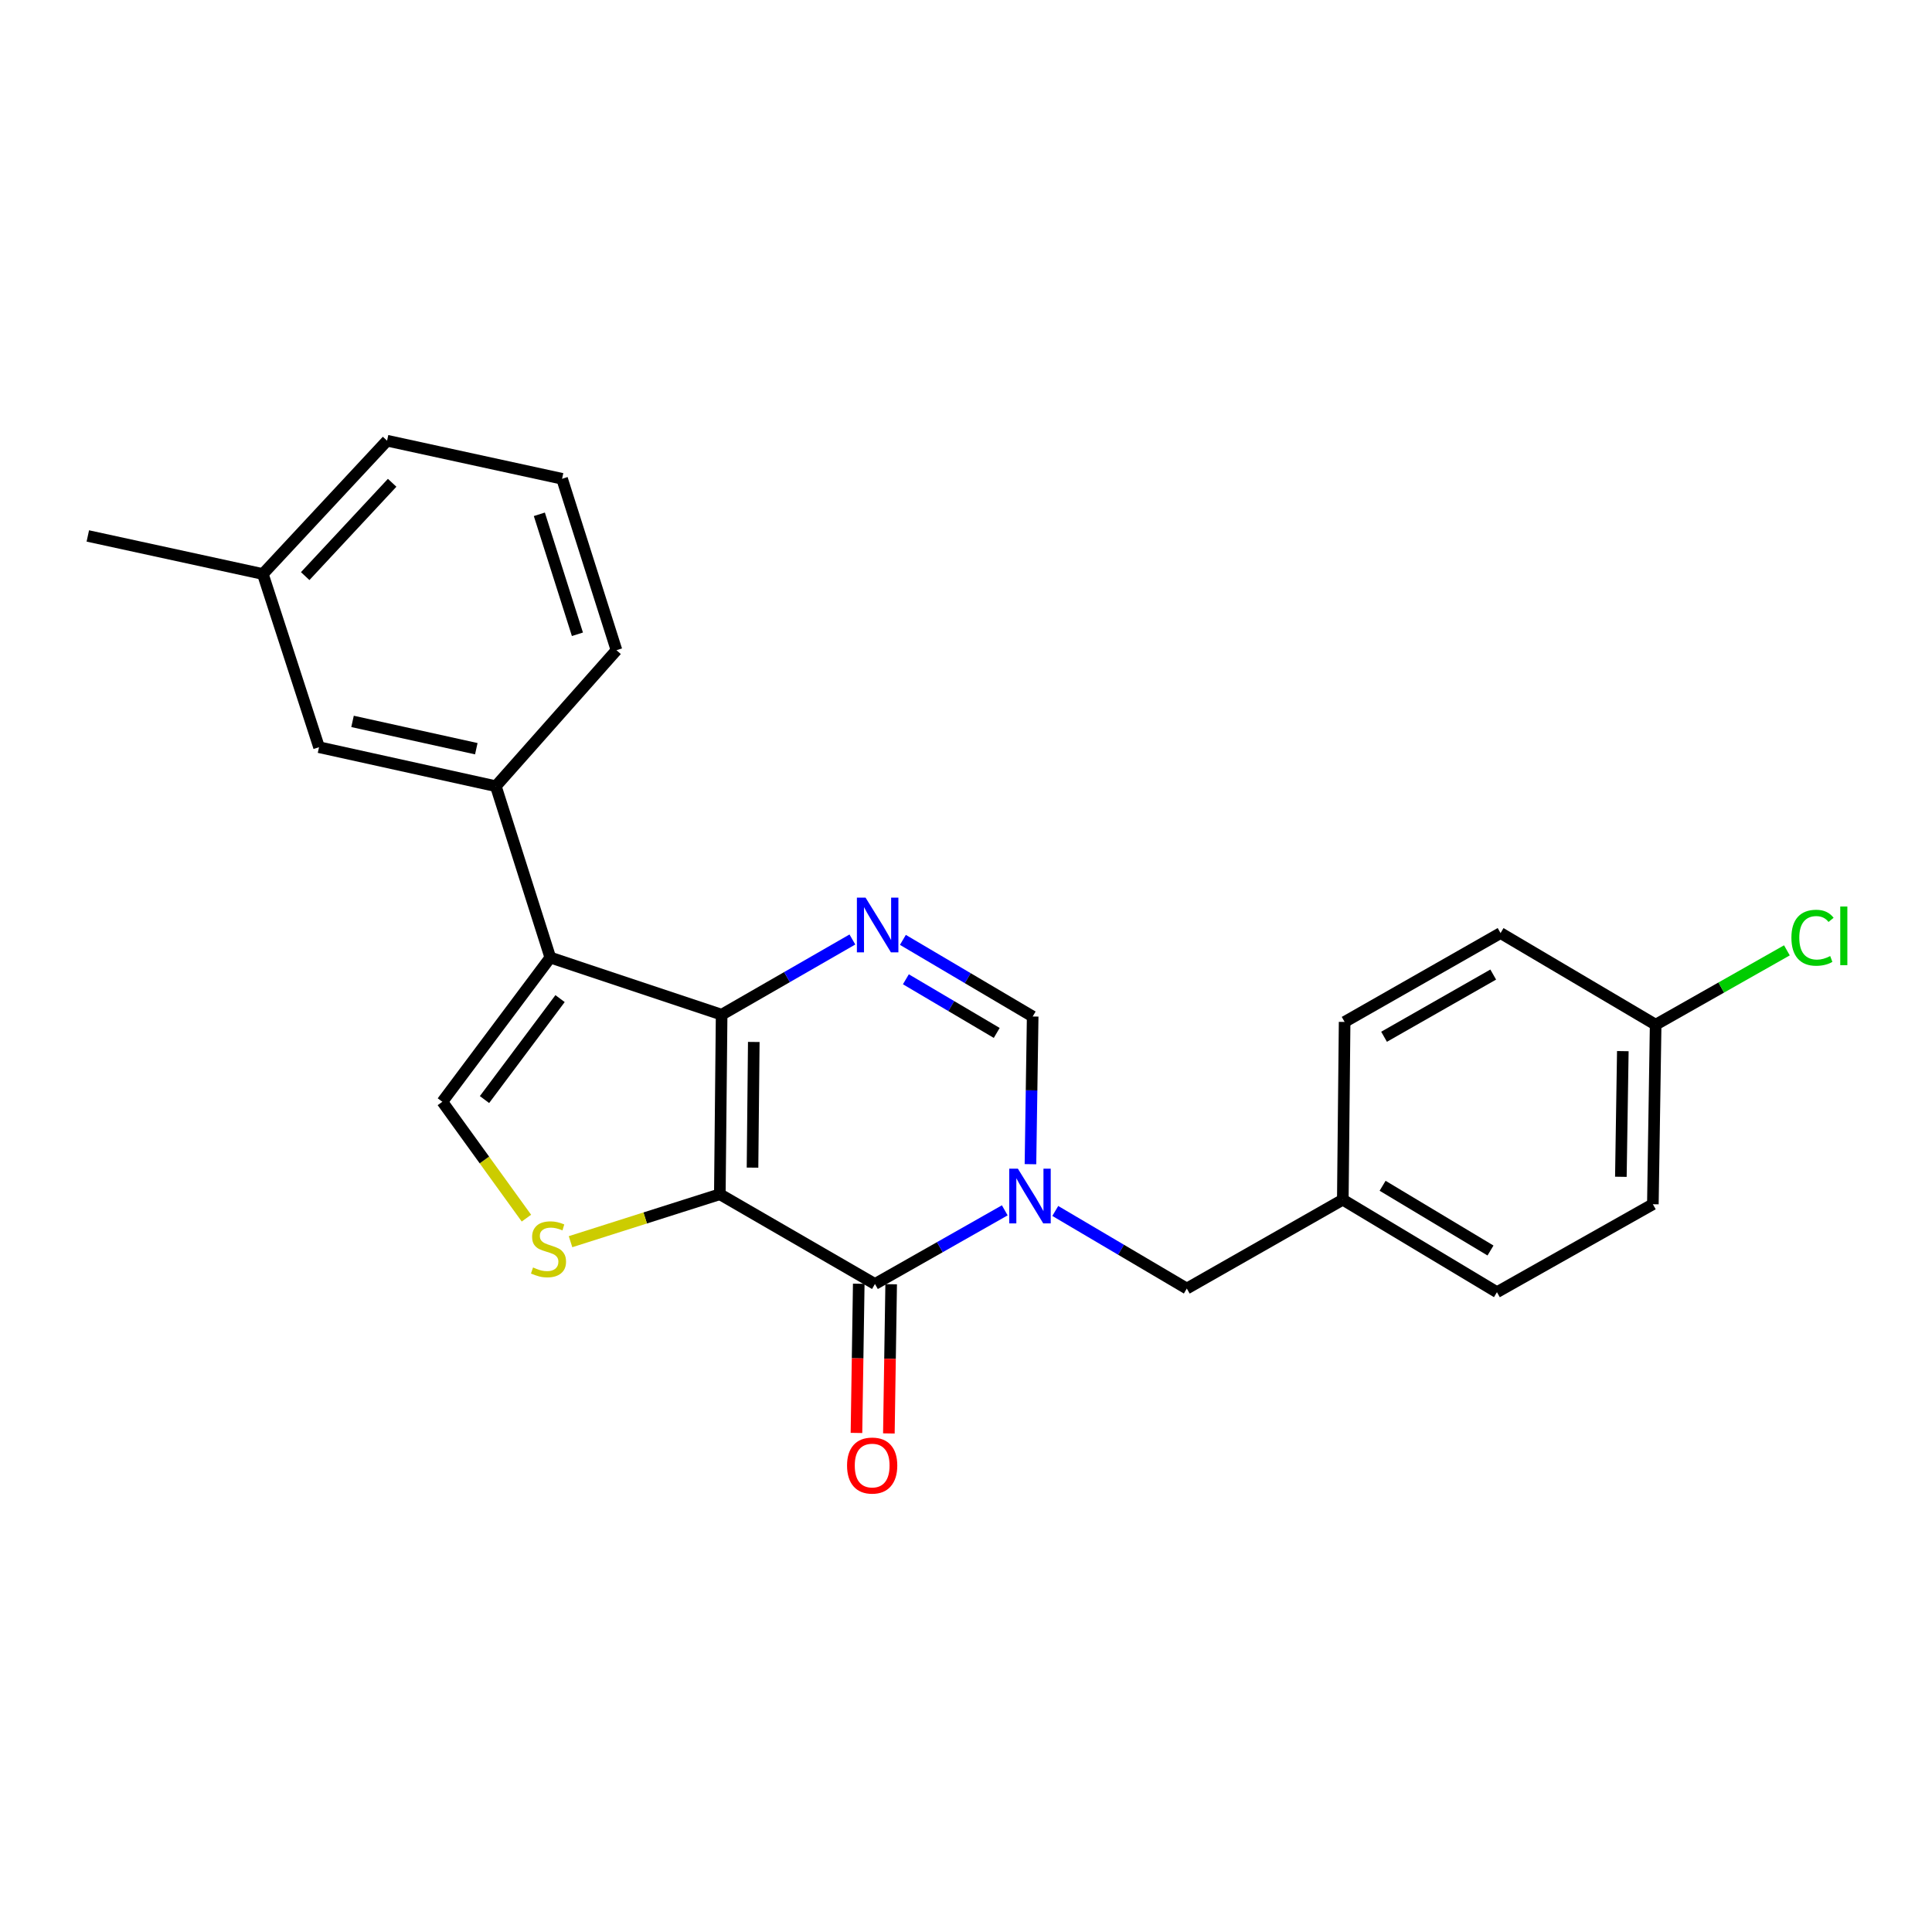 <?xml version='1.0' encoding='iso-8859-1'?>
<svg version='1.1' baseProfile='full'
              xmlns='http://www.w3.org/2000/svg'
                      xmlns:rdkit='http://www.rdkit.org/xml'
                      xmlns:xlink='http://www.w3.org/1999/xlink'
                  xml:space='preserve'
width='1000px' height='1000px' viewBox='0 0 1000 1000'>
<!-- END OF HEADER -->
<rect style='opacity:1.0;fill:#FFFFFF;stroke:none' width='1000' height='1000' x='0' y='0'> </rect>
<path class='bond-0' d='M 372.584,618.133 L 373.516,525.209' style='fill:none;fill-rule:evenodd;stroke:#000000;stroke-width:6px;stroke-linecap:butt;stroke-linejoin:miter;stroke-opacity:1' />
<path class='bond-0' d='M 389.501,604.362 L 390.154,539.316' style='fill:none;fill-rule:evenodd;stroke:#000000;stroke-width:6px;stroke-linecap:butt;stroke-linejoin:miter;stroke-opacity:1' />
<path class='bond-1' d='M 372.584,618.133 L 452.877,664.59' style='fill:none;fill-rule:evenodd;stroke:#000000;stroke-width:6px;stroke-linecap:butt;stroke-linejoin:miter;stroke-opacity:1' />
<path class='bond-5' d='M 372.584,618.133 L 333.946,630.414' style='fill:none;fill-rule:evenodd;stroke:#000000;stroke-width:6px;stroke-linecap:butt;stroke-linejoin:miter;stroke-opacity:1' />
<path class='bond-5' d='M 333.946,630.414 L 295.308,642.695' style='fill:none;fill-rule:evenodd;stroke:#CCCC00;stroke-width:6px;stroke-linecap:butt;stroke-linejoin:miter;stroke-opacity:1' />
<path class='bond-3' d='M 373.516,525.209 L 284.834,495.623' style='fill:none;fill-rule:evenodd;stroke:#000000;stroke-width:6px;stroke-linecap:butt;stroke-linejoin:miter;stroke-opacity:1' />
<path class='bond-4' d='M 373.516,525.209 L 407.357,505.744' style='fill:none;fill-rule:evenodd;stroke:#000000;stroke-width:6px;stroke-linecap:butt;stroke-linejoin:miter;stroke-opacity:1' />
<path class='bond-4' d='M 407.357,505.744 L 441.197,486.279' style='fill:none;fill-rule:evenodd;stroke:#0000FF;stroke-width:6px;stroke-linecap:butt;stroke-linejoin:miter;stroke-opacity:1' />
<path class='bond-2' d='M 452.877,664.59 L 486.473,645.528' style='fill:none;fill-rule:evenodd;stroke:#000000;stroke-width:6px;stroke-linecap:butt;stroke-linejoin:miter;stroke-opacity:1' />
<path class='bond-2' d='M 486.473,645.528 L 520.068,626.467' style='fill:none;fill-rule:evenodd;stroke:#0000FF;stroke-width:6px;stroke-linecap:butt;stroke-linejoin:miter;stroke-opacity:1' />
<path class='bond-10' d='M 444.489,664.461 L 443.895,703.073' style='fill:none;fill-rule:evenodd;stroke:#000000;stroke-width:6px;stroke-linecap:butt;stroke-linejoin:miter;stroke-opacity:1' />
<path class='bond-10' d='M 443.895,703.073 L 443.301,741.686' style='fill:none;fill-rule:evenodd;stroke:#FF0000;stroke-width:6px;stroke-linecap:butt;stroke-linejoin:miter;stroke-opacity:1' />
<path class='bond-10' d='M 461.265,664.719 L 460.671,703.331' style='fill:none;fill-rule:evenodd;stroke:#000000;stroke-width:6px;stroke-linecap:butt;stroke-linejoin:miter;stroke-opacity:1' />
<path class='bond-10' d='M 460.671,703.331 L 460.077,741.944' style='fill:none;fill-rule:evenodd;stroke:#FF0000;stroke-width:6px;stroke-linecap:butt;stroke-linejoin:miter;stroke-opacity:1' />
<path class='bond-7' d='M 533.362,602.581 L 533.938,564.361' style='fill:none;fill-rule:evenodd;stroke:#0000FF;stroke-width:6px;stroke-linecap:butt;stroke-linejoin:miter;stroke-opacity:1' />
<path class='bond-7' d='M 533.938,564.361 L 534.513,526.141' style='fill:none;fill-rule:evenodd;stroke:#000000;stroke-width:6px;stroke-linecap:butt;stroke-linejoin:miter;stroke-opacity:1' />
<path class='bond-9' d='M 546.211,626.789 L 580.252,646.869' style='fill:none;fill-rule:evenodd;stroke:#0000FF;stroke-width:6px;stroke-linecap:butt;stroke-linejoin:miter;stroke-opacity:1' />
<path class='bond-9' d='M 580.252,646.869 L 614.293,666.948' style='fill:none;fill-rule:evenodd;stroke:#000000;stroke-width:6px;stroke-linecap:butt;stroke-linejoin:miter;stroke-opacity:1' />
<path class='bond-8' d='M 284.834,495.623 L 256.646,406.941' style='fill:none;fill-rule:evenodd;stroke:#000000;stroke-width:6px;stroke-linecap:butt;stroke-linejoin:miter;stroke-opacity:1' />
<path class='bond-24' d='M 284.834,495.623 L 228.962,570.277' style='fill:none;fill-rule:evenodd;stroke:#000000;stroke-width:6px;stroke-linecap:butt;stroke-linejoin:miter;stroke-opacity:1' />
<path class='bond-24' d='M 289.886,516.875 L 250.776,569.132' style='fill:none;fill-rule:evenodd;stroke:#000000;stroke-width:6px;stroke-linecap:butt;stroke-linejoin:miter;stroke-opacity:1' />
<path class='bond-25' d='M 467.336,486.478 L 500.924,506.31' style='fill:none;fill-rule:evenodd;stroke:#0000FF;stroke-width:6px;stroke-linecap:butt;stroke-linejoin:miter;stroke-opacity:1' />
<path class='bond-25' d='M 500.924,506.31 L 534.513,526.141' style='fill:none;fill-rule:evenodd;stroke:#000000;stroke-width:6px;stroke-linecap:butt;stroke-linejoin:miter;stroke-opacity:1' />
<path class='bond-25' d='M 468.882,506.875 L 492.394,520.757' style='fill:none;fill-rule:evenodd;stroke:#0000FF;stroke-width:6px;stroke-linecap:butt;stroke-linejoin:miter;stroke-opacity:1' />
<path class='bond-25' d='M 492.394,520.757 L 515.906,534.64' style='fill:none;fill-rule:evenodd;stroke:#000000;stroke-width:6px;stroke-linecap:butt;stroke-linejoin:miter;stroke-opacity:1' />
<path class='bond-6' d='M 272.476,630.506 L 250.719,600.392' style='fill:none;fill-rule:evenodd;stroke:#CCCC00;stroke-width:6px;stroke-linecap:butt;stroke-linejoin:miter;stroke-opacity:1' />
<path class='bond-6' d='M 250.719,600.392 L 228.962,570.277' style='fill:none;fill-rule:evenodd;stroke:#000000;stroke-width:6px;stroke-linecap:butt;stroke-linejoin:miter;stroke-opacity:1' />
<path class='bond-11' d='M 256.646,406.941 L 165.13,386.751' style='fill:none;fill-rule:evenodd;stroke:#000000;stroke-width:6px;stroke-linecap:butt;stroke-linejoin:miter;stroke-opacity:1' />
<path class='bond-11' d='M 246.533,387.528 L 182.472,373.395' style='fill:none;fill-rule:evenodd;stroke:#000000;stroke-width:6px;stroke-linecap:butt;stroke-linejoin:miter;stroke-opacity:1' />
<path class='bond-20' d='M 256.646,406.941 L 319.089,336.538' style='fill:none;fill-rule:evenodd;stroke:#000000;stroke-width:6px;stroke-linecap:butt;stroke-linejoin:miter;stroke-opacity:1' />
<path class='bond-12' d='M 614.293,666.948 L 695.034,620.966' style='fill:none;fill-rule:evenodd;stroke:#000000;stroke-width:6px;stroke-linecap:butt;stroke-linejoin:miter;stroke-opacity:1' />
<path class='bond-14' d='M 165.13,386.751 L 136.048,297.109' style='fill:none;fill-rule:evenodd;stroke:#000000;stroke-width:6px;stroke-linecap:butt;stroke-linejoin:miter;stroke-opacity:1' />
<path class='bond-16' d='M 695.034,620.966 L 695.975,528.947' style='fill:none;fill-rule:evenodd;stroke:#000000;stroke-width:6px;stroke-linecap:butt;stroke-linejoin:miter;stroke-opacity:1' />
<path class='bond-17' d='M 695.034,620.966 L 774.814,668.831' style='fill:none;fill-rule:evenodd;stroke:#000000;stroke-width:6px;stroke-linecap:butt;stroke-linejoin:miter;stroke-opacity:1' />
<path class='bond-17' d='M 715.633,613.758 L 771.479,647.264' style='fill:none;fill-rule:evenodd;stroke:#000000;stroke-width:6px;stroke-linecap:butt;stroke-linejoin:miter;stroke-opacity:1' />
<path class='bond-13' d='M 856.963,530.382 L 855.518,623.306' style='fill:none;fill-rule:evenodd;stroke:#000000;stroke-width:6px;stroke-linecap:butt;stroke-linejoin:miter;stroke-opacity:1' />
<path class='bond-13' d='M 839.97,544.06 L 838.958,609.106' style='fill:none;fill-rule:evenodd;stroke:#000000;stroke-width:6px;stroke-linecap:butt;stroke-linejoin:miter;stroke-opacity:1' />
<path class='bond-15' d='M 856.963,530.382 L 890.93,511.14' style='fill:none;fill-rule:evenodd;stroke:#000000;stroke-width:6px;stroke-linecap:butt;stroke-linejoin:miter;stroke-opacity:1' />
<path class='bond-15' d='M 890.93,511.14 L 924.898,491.899' style='fill:none;fill-rule:evenodd;stroke:#00CC00;stroke-width:6px;stroke-linecap:butt;stroke-linejoin:miter;stroke-opacity:1' />
<path class='bond-26' d='M 856.963,530.382 L 776.688,482.956' style='fill:none;fill-rule:evenodd;stroke:#000000;stroke-width:6px;stroke-linecap:butt;stroke-linejoin:miter;stroke-opacity:1' />
<path class='bond-23' d='M 136.048,297.109 L 45.455,277.404' style='fill:none;fill-rule:evenodd;stroke:#000000;stroke-width:6px;stroke-linecap:butt;stroke-linejoin:miter;stroke-opacity:1' />
<path class='bond-27' d='M 136.048,297.109 L 200.346,228.103' style='fill:none;fill-rule:evenodd;stroke:#000000;stroke-width:6px;stroke-linecap:butt;stroke-linejoin:miter;stroke-opacity:1' />
<path class='bond-27' d='M 157.968,298.196 L 202.976,249.892' style='fill:none;fill-rule:evenodd;stroke:#000000;stroke-width:6px;stroke-linecap:butt;stroke-linejoin:miter;stroke-opacity:1' />
<path class='bond-19' d='M 695.975,528.947 L 776.688,482.956' style='fill:none;fill-rule:evenodd;stroke:#000000;stroke-width:6px;stroke-linecap:butt;stroke-linejoin:miter;stroke-opacity:1' />
<path class='bond-19' d='M 716.389,536.626 L 772.888,504.432' style='fill:none;fill-rule:evenodd;stroke:#000000;stroke-width:6px;stroke-linecap:butt;stroke-linejoin:miter;stroke-opacity:1' />
<path class='bond-18' d='M 774.814,668.831 L 855.518,623.306' style='fill:none;fill-rule:evenodd;stroke:#000000;stroke-width:6px;stroke-linecap:butt;stroke-linejoin:miter;stroke-opacity:1' />
<path class='bond-21' d='M 319.089,336.538 L 290.93,247.818' style='fill:none;fill-rule:evenodd;stroke:#000000;stroke-width:6px;stroke-linecap:butt;stroke-linejoin:miter;stroke-opacity:1' />
<path class='bond-21' d='M 298.873,328.305 L 279.162,266.202' style='fill:none;fill-rule:evenodd;stroke:#000000;stroke-width:6px;stroke-linecap:butt;stroke-linejoin:miter;stroke-opacity:1' />
<path class='bond-22' d='M 290.93,247.818 L 200.346,228.103' style='fill:none;fill-rule:evenodd;stroke:#000000;stroke-width:6px;stroke-linecap:butt;stroke-linejoin:miter;stroke-opacity:1' />
<path  class='atom-3' d='M 526.854 604.905
L 536.134 619.905
Q 537.054 621.385, 538.534 624.065
Q 540.014 626.745, 540.094 626.905
L 540.094 604.905
L 543.854 604.905
L 543.854 633.225
L 539.974 633.225
L 530.014 616.825
Q 528.854 614.905, 527.614 612.705
Q 526.414 610.505, 526.054 609.825
L 526.054 633.225
L 522.374 633.225
L 522.374 604.905
L 526.854 604.905
' fill='#0000FF'/>
<path  class='atom-5' d='M 448.006 464.601
L 457.286 479.601
Q 458.206 481.081, 459.686 483.761
Q 461.166 486.441, 461.246 486.601
L 461.246 464.601
L 465.006 464.601
L 465.006 492.921
L 461.126 492.921
L 451.166 476.521
Q 450.006 474.601, 448.766 472.401
Q 447.566 470.201, 447.206 469.521
L 447.206 492.921
L 443.526 492.921
L 443.526 464.601
L 448.006 464.601
' fill='#0000FF'/>
<path  class='atom-6' d='M 275.901 656.04
Q 276.221 656.16, 277.541 656.72
Q 278.861 657.28, 280.301 657.64
Q 281.781 657.96, 283.221 657.96
Q 285.901 657.96, 287.461 656.68
Q 289.021 655.36, 289.021 653.08
Q 289.021 651.52, 288.221 650.56
Q 287.461 649.6, 286.261 649.08
Q 285.061 648.56, 283.061 647.96
Q 280.541 647.2, 279.021 646.48
Q 277.541 645.76, 276.461 644.24
Q 275.421 642.72, 275.421 640.16
Q 275.421 636.6, 277.821 634.4
Q 280.261 632.2, 285.061 632.2
Q 288.341 632.2, 292.061 633.76
L 291.141 636.84
Q 287.741 635.44, 285.181 635.44
Q 282.421 635.44, 280.901 636.6
Q 279.381 637.72, 279.421 639.68
Q 279.421 641.2, 280.181 642.12
Q 280.981 643.04, 282.101 643.56
Q 283.261 644.08, 285.181 644.68
Q 287.741 645.48, 289.261 646.28
Q 290.781 647.08, 291.861 648.72
Q 292.981 650.32, 292.981 653.08
Q 292.981 657, 290.341 659.12
Q 287.741 661.2, 283.381 661.2
Q 280.861 661.2, 278.941 660.64
Q 277.061 660.12, 274.821 659.2
L 275.901 656.04
' fill='#CCCC00'/>
<path  class='atom-11' d='M 438.432 758.563
Q 438.432 751.763, 441.792 747.963
Q 445.152 744.163, 451.432 744.163
Q 457.712 744.163, 461.072 747.963
Q 464.432 751.763, 464.432 758.563
Q 464.432 765.443, 461.032 769.363
Q 457.632 773.243, 451.432 773.243
Q 445.192 773.243, 441.792 769.363
Q 438.432 765.483, 438.432 758.563
M 451.432 770.043
Q 455.752 770.043, 458.072 767.163
Q 460.432 764.243, 460.432 758.563
Q 460.432 753.003, 458.072 750.203
Q 455.752 747.363, 451.432 747.363
Q 447.112 747.363, 444.752 750.163
Q 442.432 752.963, 442.432 758.563
Q 442.432 764.283, 444.752 767.163
Q 447.112 770.043, 451.432 770.043
' fill='#FF0000'/>
<path  class='atom-16' d='M 927.231 485.371
Q 927.231 478.331, 930.511 474.651
Q 933.831 470.931, 940.111 470.931
Q 945.951 470.931, 949.071 475.051
L 946.431 477.211
Q 944.151 474.211, 940.111 474.211
Q 935.831 474.211, 933.551 477.091
Q 931.311 479.931, 931.311 485.371
Q 931.311 490.971, 933.631 493.851
Q 935.991 496.731, 940.551 496.731
Q 943.671 496.731, 947.311 494.851
L 948.431 497.851
Q 946.951 498.811, 944.711 499.371
Q 942.471 499.931, 939.991 499.931
Q 933.831 499.931, 930.511 496.171
Q 927.231 492.411, 927.231 485.371
' fill='#00CC00'/>
<path  class='atom-16' d='M 952.511 469.211
L 956.191 469.211
L 956.191 499.571
L 952.511 499.571
L 952.511 469.211
' fill='#00CC00'/>
</svg>
